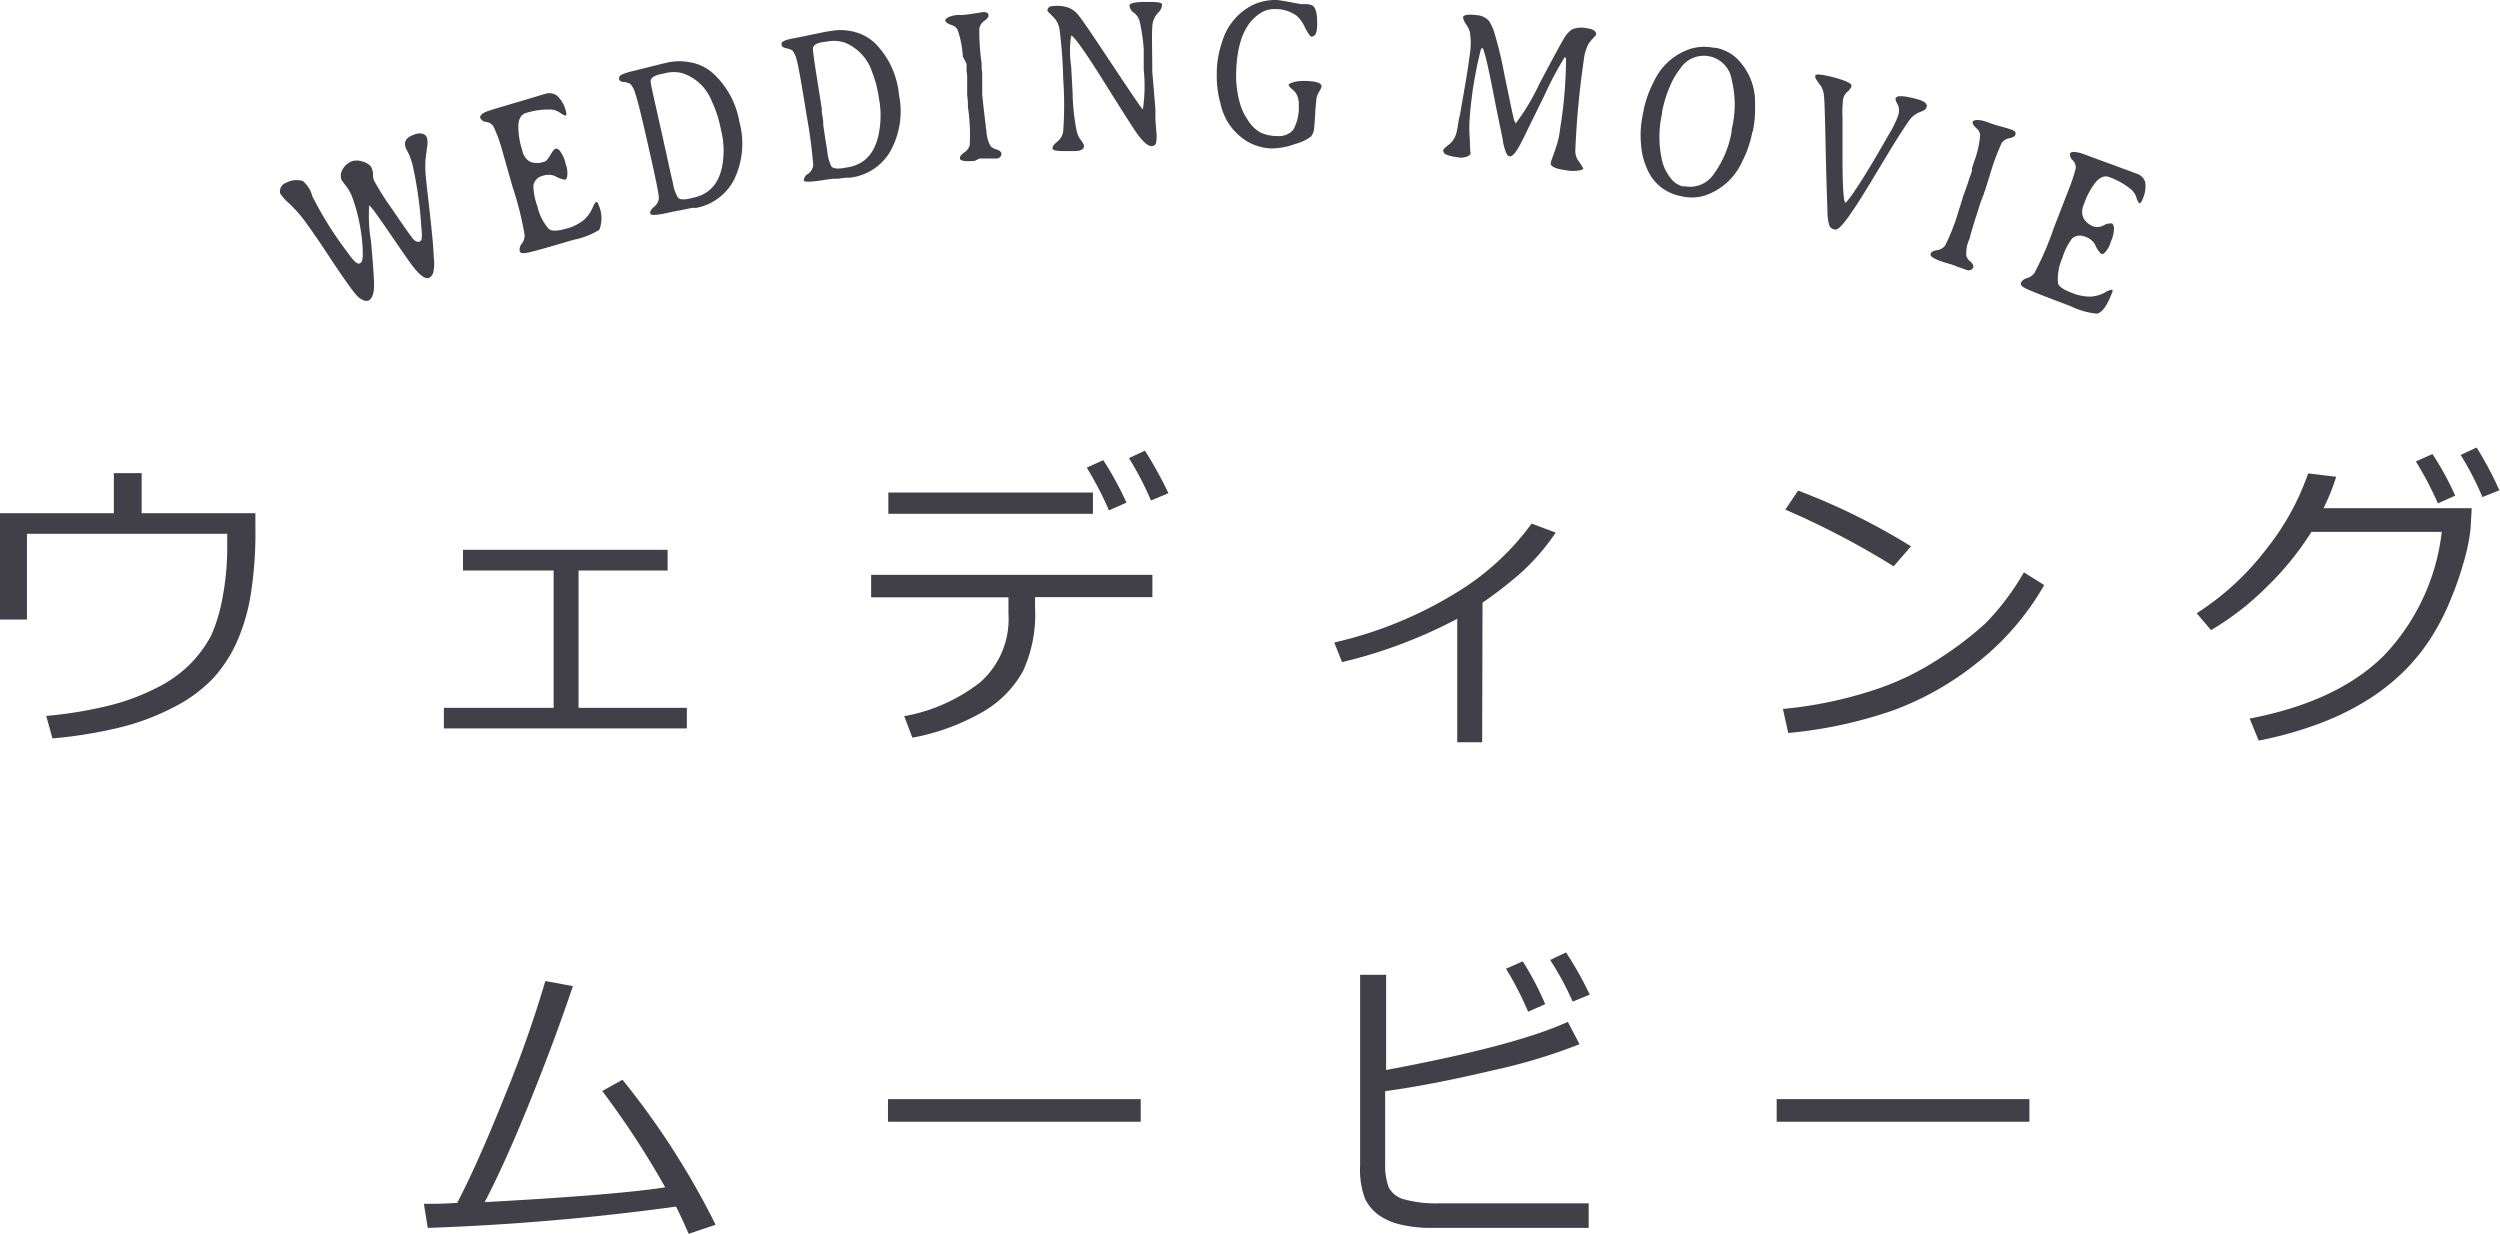 <svg xmlns="http://www.w3.org/2000/svg" width="207.72" height="102.513" viewBox="0 0 207.72 102.513">
  <g id="wedding_movie_sp" transform="translate(0.03 0.003)">
    <g id="グループ_482" data-name="グループ 482">
      <path id="パス_209" data-name="パス 209" d="M23.78,15.42a1.86,1.86,0,0,1,1.37-.15,2.3,2.3,0,0,1,.79,1.25,29.86,29.86,0,0,0,2.95,4.71c.47.67.8,1,1,.89s.21-.24.25-.57a12,12,0,0,0-.14-2,14.31,14.31,0,0,0-.76-3,4.12,4.12,0,0,0-.41-.76l-.23-.29-.21-.29a1,1,0,0,1,.11-.95,1.51,1.51,0,0,1,.72-.62,1.43,1.43,0,0,1,.84,0c.46.13.73.32.83.58l.1.33v.33l.07.33a24.08,24.08,0,0,0,1.52,2.4c.93,1.37,1.5,2.18,1.7,2.43s.4.33.6.26.2-.44.13-1.15a32.84,32.84,0,0,0-.75-5.29A7.271,7.271,0,0,0,34,13.1l-.28-.55c-.19-.51,0-.89.67-1.12a1.05,1.05,0,0,1,.74-.07.51.51,0,0,1,.35.32,2.15,2.15,0,0,1,0,.82l-.05.41a7.66,7.66,0,0,0-.09.88v.48c0,.42.14,1.59.36,3.54s.33,3.21.34,3.81A3.68,3.68,0,0,1,36,22.89a.76.76,0,0,1-.36.44c-.29.11-.72-.18-1.27-.88-.23-.28-.8-1.1-1.73-2.46s-1.5-2.17-1.73-2.45l-.23-.26a12.42,12.42,0,0,0,.14,2.95c.18,1.94.26,3.17.26,3.68,0,.76-.18,1.19-.5,1.32h-.25a1.59,1.59,0,0,1-.79-.56c-.27-.31-1-1.31-2.11-3s-1.88-2.77-2.22-3.22A10.88,10.88,0,0,0,24,17.12a4.14,4.14,0,0,1-.72-.81.75.75,0,0,1,.5-.89Z" transform="translate(-0.03 -0.24)" fill="#413f48"/>
      <path id="パス_210" data-name="パス 210" d="M39.89,10c0-.15.12-.31.48-.47.17-.08,1.13-.37,2.88-.88l2-.6a1.14,1.14,0,0,1,1,.11A2.49,2.49,0,0,1,47,9.4q.12.4,0,.45a1.32,1.32,0,0,1-.46-.24,1.54,1.54,0,0,0-.71-.27,6.42,6.42,0,0,0-2.12.28c-.39.11-.6.45-.64,1a6.39,6.39,0,0,0,.33,2.13,1.34,1.34,0,0,0,.65.93,1.62,1.62,0,0,0,1.13,0c.17,0,.35-.23.54-.55s.32-.5.43-.53.23,0,.39.2A2.76,2.76,0,0,1,47,13.87a2,2,0,0,1,.1,1.16l-.14.15a2.71,2.71,0,0,1-.88-.33,1.46,1.46,0,0,0-1,0,1,1,0,0,0-.76.77,5.09,5.09,0,0,0,.33,1.75,4.23,4.23,0,0,0,.94,1.88c.22.2.69.2,1.39,0a3.76,3.76,0,0,0,1.52-.73,2.85,2.85,0,0,0,.7-.94c.15-.35.26-.53.32-.55s.16,0,.21.23a2.66,2.66,0,0,1,.07,2.07,6.67,6.67,0,0,1-2.17.84l-1.19.35c-1.54.45-2.46.7-2.75.74s-.47,0-.51-.16a.76.76,0,0,1,.17-.61,1.15,1.15,0,0,0,.24-.72,26.45,26.45,0,0,0-1-4l-.94-3.31A12.22,12.22,0,0,0,41,10.74a.85.85,0,0,0-.59-.37.59.59,0,0,1-.52-.37Z" transform="translate(-0.03 -0.24)" fill="#413f48"/>
      <path id="パス_211" data-name="パス 211" d="M55.51,5.42a4.7,4.7,0,0,1,1.87,0,3.84,3.84,0,0,1,1.74.8,7.07,7.07,0,0,1,2.31,4.12A6.9,6.9,0,0,1,61,15.15a4.47,4.47,0,0,1-3.15,2.36h-.34l-.69.14-.34.07-.51.09-.49.11c-.93.21-1.41.23-1.45.06s.07-.36.33-.57a1,1,0,0,0,.38-.76q0-.45-.87-4.26c-.57-2.55-.94-4-1.11-4.45a1.71,1.71,0,0,0-.4-.74,1.56,1.56,0,0,0-.52-.15c-.24,0-.37-.11-.4-.23V6.68c0-.18.37-.36,1.23-.56L55,5.54Zm-.33.92-.34.07q-.78.18-.78.6c0,.12.17.94.52,2.47l.55,2.46.06.29.17.73.06.3.16.73.13.59.2.87a3.46,3.46,0,0,0,.42,1.21c.14.16.47.19,1,.07l.34-.08c1.52-.35,2.33-1.51,2.44-3.48a6.92,6.92,0,0,0-.17-2l-.14-.63a9.751,9.751,0,0,0-.68-1.94,3.92,3.92,0,0,0-2.45-2.29,2.89,2.89,0,0,0-1.49.03Z" transform="translate(-0.03 -0.24)" fill="#413f48"/>
      <path id="パス_212" data-name="パス 212" d="M69.1,2.8a4.46,4.46,0,0,1,1.9.09,4,4,0,0,1,1.69.92,7,7,0,0,1,2,4.27,6.87,6.87,0,0,1-.75,4.79A4.47,4.47,0,0,1,70.62,15h-.35l-.69.09h-.35l-.51.06-.5.08c-.94.14-1.42.13-1.44,0a.691.691,0,0,1,.36-.55,1,1,0,0,0,.43-.74Q67.39,11.807,67,9.7c-.41-2.57-.68-4.08-.81-4.51a2,2,0,0,0-.35-.76,1.46,1.46,0,0,0-.51-.18c-.24-.06-.37-.14-.39-.26V3.85c0-.18.4-.34,1.27-.48l2.37-.49Zm-.4.89-.35.05q-.78.12-.81.54c0,.12.1,1,.35,2.51l.39,2.48v.29l.12.74v.31l.11.74.09.6.14.87a3.46,3.46,0,0,0,.34,1.24c.13.18.46.22,1,.14l.35-.06c1.54-.25,2.43-1.35,2.67-3.31a7.66,7.66,0,0,0,0-2L73,8.22a9.12,9.12,0,0,0-.54-2,3.94,3.94,0,0,0-2.29-2.45,2.94,2.94,0,0,0-1.47-.08Z" transform="translate(-0.03 -0.24)" fill="#413f48"/>
      <path id="パス_213" data-name="パス 213" d="M81.64,1.24c.31,0,.47.05.49.24s-.1.3-.33.48a1,1,0,0,0-.43.64,19.33,19.33,0,0,0,.19,2.91V5.9l.05.4V8.08l.08.8.07.6.09.8.06.39a.972.972,0,0,0,.05.38,2.81,2.81,0,0,0,.34,1.32,1.08,1.08,0,0,0,.51.29c.25.08.38.19.4.34a.41.41,0,0,1-.41.41H81.38L81,13.6c-.8.08-1.22,0-1.24-.19s.11-.32.36-.51a1,1,0,0,0,.45-.6,15.59,15.59,0,0,0-.15-3.2V8.7l-.06-.58V6.73a2.967,2.967,0,0,0-.05-.6V5.54L80,4.94a8.47,8.47,0,0,0-.41-2.16.74.74,0,0,0-.46-.44c-.38-.12-.57-.26-.59-.4s.32-.39,1-.46H80l.45-.05.89-.13Z" transform="translate(-0.03 -0.24)" fill="#413f48"/>
      <path id="パス_214" data-name="パス 214" d="M90.07,12.33c0,.28-.21.43-.68.46h-.94c-.67,0-1-.05-1-.23s.13-.33.4-.55a1.37,1.37,0,0,0,.49-.86,30.708,30.708,0,0,0,0-4.35,40,40,0,0,0-.3-4.1,1.91,1.91,0,0,0-.47-1c-.36-.36-.54-.54-.54-.55,0-.26.15-.4.49-.41a2.94,2.94,0,0,1,1.25.13,2.09,2.09,0,0,1,.79.57c.25.28,1.19,1.66,2.84,4.15s2.5,3.74,2.56,3.73A13.5,13.5,0,0,0,95.03,6V4.31A15.789,15.789,0,0,0,94.69,2a1.39,1.39,0,0,0-.47-.7.78.78,0,0,1-.37-.6q0-.25,1-.3h.34c.9,0,1.36,0,1.37.23a1.07,1.07,0,0,1-.37.7,1.82,1.82,0,0,0-.45,1.17c-.05.76,0,2,0,3.66L96,9.31v.85l.06.84a3.73,3.73,0,0,1,0,1.12.39.39,0,0,1-.38.26c-.3,0-.72-.36-1.26-1.12-.23-.33-1.15-1.76-2.73-4.29S89.18,3.18,89,3.19a8.53,8.53,0,0,0,0,2.56l.12,2.17a17.6,17.6,0,0,0,.35,3.26,2.25,2.25,0,0,0,.24.56l.15.21a1.55,1.55,0,0,1,.21.38Z" transform="translate(-0.03 -0.24)" fill="#413f48"/>
      <path id="パス_215" data-name="パス 215" d="M106.09.24c.14,0,.79.11,2,.34h.49a1.67,1.67,0,0,1,.44.1c.3.16.44.69.42,1.6,0,.7-.17,1-.48,1-.09,0-.26-.24-.51-.71a3,3,0,0,0-.68-1A3,3,0,0,0,105.9.99a2.16,2.16,0,0,0-1.28.41c-1.23.84-1.86,2.48-1.91,4.93a8.27,8.27,0,0,0,.23,2.16,4.81,4.81,0,0,0,.75,1.74,3,3,0,0,0,1,1,3.28,3.28,0,0,0,1.45.31,1.54,1.54,0,0,0,1.32-.53,3.8,3.8,0,0,0,.45-2.07,1.67,1.67,0,0,0-.26-1,2.439,2.439,0,0,0-.33-.33c-.17-.14-.25-.25-.25-.33s.46-.34,1.37-.32,1.37.17,1.37.46a1.82,1.82,0,0,1-.2.43,1.79,1.79,0,0,0-.24.62c0,.2-.06.54-.08,1s-.06.92-.09,1.3a1.39,1.39,0,0,1-.26.8,3.71,3.71,0,0,1-1.33.63,5.72,5.72,0,0,1-2,.37,4.33,4.33,0,0,1-1.78-.47,4.81,4.81,0,0,1-2.41-3.21,8.46,8.46,0,0,1-.32-2.5V6.16a8,8,0,0,1,.43-2.4A5,5,0,0,1,104.09.65a4.38,4.38,0,0,1,2-.41Z" transform="translate(-0.03 -0.24)" fill="#413f48"/>
      <path id="パス_216" data-name="パス 216" d="M130.66,2.66a2.09,2.09,0,0,1,1.17-.08c.56.07.82.26.78.55l-.18.22a4.35,4.35,0,0,0-.46.55,4,4,0,0,0-.38,1.36,71.408,71.408,0,0,0-.7,7.49,1.46,1.46,0,0,0,.22.8,4.821,4.821,0,0,1,.45.71l-.16.1a3.16,3.16,0,0,1-1.4,0c-.66-.08-1-.23-1.15-.45v-.19l.08-.23c.09-.25.21-.56.35-1a6.779,6.779,0,0,0,.34-1.52,37,37,0,0,0,.5-5.92L130,5a28.628,28.628,0,0,0-1.68,3.17l-1.4,2.85c-.22.46-.37.77-.46.93l-.24.46c-.32.57-.59.85-.8.82s-.35-.39-.52-1.1c0-.21-.32-1.57-.81-4.1s-.8-3.8-.94-3.82l-.1.11a33.2,33.2,0,0,0-.92,5.52,10.46,10.46,0,0,0,0,2,9.27,9.27,0,0,0,.06,1.18l-.13.14a1.31,1.31,0,0,1-1,.13,3,3,0,0,1-.92-.22.37.37,0,0,1-.22-.4,3,3,0,0,1,.47-.42,1.83,1.83,0,0,0,.63-1l.1-.49a7.088,7.088,0,0,1,.19-1l.18-1.05c.32-1.78.53-3.11.64-4a5.87,5.87,0,0,0,0-1.81,2.46,2.46,0,0,0-.32-.65,1.57,1.57,0,0,1-.25-.55c0-.23.42-.3,1.16-.2a1.45,1.45,0,0,1,1,.48,3.84,3.84,0,0,1,.42.9A32.049,32.049,0,0,1,125,6.45c.4,1.9.62,3,.68,3.25l.11.48.14.32a18.43,18.43,0,0,0,2-3.35c1.19-2.24,1.88-3.52,2.08-3.82a2,2,0,0,1,.65-.67Z" transform="translate(-0.03 -0.24)" fill="#413f48"/>
      <path id="パス_217" data-name="パス 217" d="M145.58,11.29a8.9,8.9,0,0,1-.84,2.4,5.2,5.2,0,0,1-3.14,2.81,3.75,3.75,0,0,1-1.72.08l-.32-.07a3.75,3.75,0,0,1-2.72-2.28,5.76,5.76,0,0,1-.49-2,8.24,8.24,0,0,1,.13-2.39l.08-.41a8.78,8.78,0,0,1,.85-2.4,5.08,5.08,0,0,1,3-2.72,3.94,3.94,0,0,1,2-.1h.16a3.58,3.58,0,0,1,1.65.8,5.06,5.06,0,0,1,1.6,3.92,8.909,8.909,0,0,1-.17,2.16Zm-5.78,4.43h.23a2.36,2.36,0,0,0,2.35-1,8.39,8.39,0,0,0,1.5-3.57v-.16a8.57,8.57,0,0,0,0-4.14,2.34,2.34,0,0,0-4.27-.92,6.18,6.18,0,0,0-.85,1.46,10.34,10.34,0,0,0-.66,2.12v.15a8.85,8.85,0,0,0,0,3.93,3.69,3.69,0,0,0,.69,1.42A1.83,1.83,0,0,0,139.8,15.72Z" transform="translate(-0.03 -0.24)" fill="#413f48"/>
      <path id="パス_218" data-name="パス 218" d="M153.76,18c-.63.93-1.07,1.37-1.3,1.31A.63.63,0,0,1,152,19a4.48,4.48,0,0,1-.16-1c0-.49-.08-2.15-.14-5s-.1-4.4-.15-4.79a1.89,1.89,0,0,0-.25-.82,5,5,0,0,1-.47-.69V6.52c0-.16.57-.11,1.58.16s1.48.51,1.43.72a1.15,1.15,0,0,1-.33.45,1.18,1.18,0,0,0-.36.56,9.08,9.08,0,0,0-.06,1.58v3.16c0,2.58.08,3.9.26,3.94a8.68,8.68,0,0,0,.84-1.13c.53-.76,1.45-2.27,2.75-4.55a8.79,8.79,0,0,0,.78-1.59,1.28,1.28,0,0,0,0-.8l-.16-.32a.51.51,0,0,1-.06-.29c.07-.24.58-.24,1.55,0l.23.06c.6.16.87.38.8.65s-.27.3-.7.49a1.94,1.94,0,0,0-.77.67c-.26.34-1,1.48-2.17,3.43S154.4,17.1,153.76,18Z" transform="translate(-0.03 -0.24)" fill="#413f48"/>
      <path id="パス_219" data-name="パス 219" d="M167.11,11c.29.09.4.23.35.41s-.22.24-.5.31a1,1,0,0,0-.65.41,19.389,19.389,0,0,0-1,2.73l-.12.38-.12.38-.12.38-.07.18a1.557,1.557,0,0,1-.13.38l-.14.37-.13.38-.24.76-.19.58-.23.77-.11.38a1.214,1.214,0,0,1-.11.37,2.87,2.87,0,0,0-.22,1.34,1,1,0,0,0,.35.47c.19.18.27.34.22.48a.419.419,0,0,1-.54.21l-.29-.1-.15-.06-.3-.1-.3-.12a2.111,2.111,0,0,0-.3-.1l-.6-.18c-.77-.25-1.12-.48-1.06-.67s.23-.26.54-.32a1,1,0,0,0,.66-.37,16.88,16.88,0,0,0,1.16-3l.12-.37.18-.57a1.144,1.144,0,0,1,.13-.38l.06-.18c.05-.13.09-.26.13-.38l.14-.38a3.314,3.314,0,0,1,.19-.56l.12-.38v-.2l.18-.57a8.13,8.13,0,0,0,.5-2.14.75.75,0,0,0-.24-.59c-.3-.26-.42-.46-.37-.6s.45-.23,1.13,0l.29.1.14.06.43.14.87.24Z" transform="translate(-0.03 -0.24)" fill="#413f48"/>
      <path id="パス_220" data-name="パス 220" d="M172,13c.06-.15.28-.18.67-.09.18,0,1.12.39,2.82,1l2,.74a1.09,1.09,0,0,1,.75.71,2.46,2.46,0,0,1-.21,1.41c-.1.27-.2.38-.3.35a1.37,1.37,0,0,1-.22-.47,1.53,1.53,0,0,0-.4-.64,6.11,6.11,0,0,0-1.86-1.06c-.38-.15-.75,0-1.12.42a6.26,6.26,0,0,0-1,1.89,1.34,1.34,0,0,0,0,1.14,1.61,1.61,0,0,0,.9.68,1.14,1.14,0,0,0,.76-.12,1.12,1.12,0,0,1,.66-.16c.1,0,.17.17.2.39a2.91,2.91,0,0,1-.27,1.14,2,2,0,0,1-.61,1h-.2a2.55,2.55,0,0,1-.51-.8,1.45,1.45,0,0,0-.83-.63,1,1,0,0,0-1.06.15,4.89,4.89,0,0,0-.8,1.59,4.28,4.28,0,0,0-.38,2.07c0,.3.43.58,1.11.84a3.9,3.9,0,0,0,1.65.33,3,3,0,0,0,1.13-.33,1.44,1.44,0,0,1,.58-.24c.09,0,.1.14,0,.31-.38,1-.77,1.54-1.2,1.68a6.33,6.33,0,0,1-2.23-.63l-1.16-.44c-1.51-.57-2.39-.93-2.65-1.07s-.36-.29-.3-.44a.76.76,0,0,1,.5-.37,1.17,1.17,0,0,0,.62-.44,25.388,25.388,0,0,0,1.62-3.77l1.25-3.22a12.66,12.66,0,0,0,.56-1.71.85.85,0,0,0-.25-.66A.58.58,0,0,1,172,13Z" transform="translate(-0.03 -0.24)" fill="#413f48"/>
    </g>
    <g id="グループ_483" data-name="グループ 483">
      <path id="パス_221" data-name="パス 221" d="M21.22,44.14a32.25,32.25,0,0,1-.42,5.7,16,16,0,0,1-1.21,3.93,11.3,11.3,0,0,1-2,2.95A12.27,12.27,0,0,1,14.43,59,20,20,0,0,1,10,60.67a37.33,37.33,0,0,1-5.64.92l-.52-1.87a34.381,34.381,0,0,0,5.27-.87,18.32,18.32,0,0,0,3.94-1.48,10.45,10.45,0,0,0,2.67-1.88,10.07,10.07,0,0,0,1.82-2.44,13.61,13.61,0,0,0,.94-3.1,22.57,22.57,0,0,0,.4-4.47v-.89H2.24v7.12H0V42.88H9.46V39.55h2.31v3.33h9.45Z" transform="translate(-0.03 -0.24)" fill="#413f48"/>
      <path id="パス_222" data-name="パス 222" d="M57.07,60.76H36.88V59.05H46V47.64H38.47V45.92h17v1.72h-7.4V59.05h9Z" transform="translate(-0.03 -0.24)" fill="#413f48"/>
      <path id="パス_223" data-name="パス 223" d="M86,50.72A11.3,11.3,0,0,1,85,56a8.9,8.9,0,0,1-3.35,3.39,18.48,18.48,0,0,1-5.84,2.14l-.68-1.79a14.28,14.28,0,0,0,6.32-2.82,7,7,0,0,0,2.34-5.69V49.87H72.38V48H95.75v1.85H86Zm4.81-7.79h-17V41.16h17ZM93.6,42l-1.46.64a29.6,29.6,0,0,0-1.84-3.55l1.37-.62A27.859,27.859,0,0,1,93.6,42Zm3.48-.78-1.45.6A25.15,25.15,0,0,0,93.8,38.3l1.33-.62a33.121,33.121,0,0,1,1.95,3.53Z" transform="translate(-0.03 -0.24)" fill="#413f48"/>
      <path id="パス_224" data-name="パス 224" d="M123.15,61.91h-2.07V51.65a40.29,40.29,0,0,1-9.57,3.6l-.65-1.63A33.48,33.48,0,0,0,121,49.48a21.5,21.5,0,0,0,6.26-5.74l2,.75A18.15,18.15,0,0,1,126.18,48a35,35,0,0,1-3,2.31Z" transform="translate(-0.03 -0.24)" fill="#413f48"/>
      <path id="パス_225" data-name="パス 225" d="M169.85,48.85a22.28,22.28,0,0,1-5.54,6.43,24.8,24.8,0,0,1-7.07,4,36.789,36.789,0,0,1-8.66,1.86l-.44-2a34.25,34.25,0,0,0,7.41-1.52,22.65,22.65,0,0,0,5.56-2.65A28.34,28.34,0,0,0,165,52a21,21,0,0,0,3.16-4.21Zm-11.07-3.22-1.44,1.66a68,68,0,0,0-9-4.71L149.4,41a54,54,0,0,1,9.38,4.63Z" transform="translate(-0.03 -0.24)" fill="#413f48"/>
      <path id="パス_226" data-name="パス 226" d="M194.11,39.85a18,18,0,0,1-1.05,2.61h12.31l-.1,1.76a16.41,16.41,0,0,1-.65,3,24.933,24.933,0,0,1-1,2.83,19.308,19.308,0,0,1-1.52,3,16,16,0,0,1-2.26,2.86,17.41,17.41,0,0,1-3.09,2.46,22.12,22.12,0,0,1-4.08,2,31.351,31.351,0,0,1-5,1.4l-.75-1.83c4.89-.94,8.6-2.69,11.16-5.24a17.82,17.82,0,0,0,4.8-10.27H192.05A24.31,24.31,0,0,1,188.34,49a23,23,0,0,1-4.63,3.59l-1.19-1.4a22.6,22.6,0,0,0,5.87-5.44,21.1,21.1,0,0,0,3.39-6.18ZM204,41.42l-1.44.64a28.548,28.548,0,0,0-1.83-3.48l1.38-.62A25.2,25.2,0,0,1,204,41.42Zm3.72-.47-1.46.59a24.241,24.241,0,0,0-1.81-3.5l1.33-.62a29.449,29.449,0,0,1,1.9,3.58Z" transform="translate(-0.03 -0.24)" fill="#413f48"/>
      <path id="パス_227" data-name="パス 227" d="M56.17,100.49a202.189,202.189,0,0,1-20.63,1.77l-.32-2c.75,0,1.67,0,2.77-.08q1.74-3.34,4-9a97.253,97.253,0,0,0,3.32-9.43l2.29.42q-1.44,4.31-3.54,9.52t-3.79,8.43c7.38-.4,12.39-.82,15-1.23a70.65,70.65,0,0,0-5.23-8l1.68-.94A65.469,65.469,0,0,1,59.46,102l-2.24.75C56.89,102,56.54,101.22,56.17,100.49Z" transform="translate(-0.03 -0.24)" fill="#413f48"/>
      <path id="パス_228" data-name="パス 228" d="M94.78,93.44h-21V91.56h21Z" transform="translate(-0.03 -0.24)" fill="#413f48"/>
      <path id="パス_229" data-name="パス 229" d="M132,102.26H119a10.821,10.821,0,0,1-2.55-.26,5.27,5.27,0,0,1-1.86-.78,3.65,3.65,0,0,1-1.17-1.38,6.81,6.81,0,0,1-.41-2.76V81.23h2.16v7.91q10.73-2,15.1-4l.97,1.86A47,47,0,0,1,124,89.18q-5.13,1.21-8.91,1.72v6a5.3,5.3,0,0,0,.3,2,2,2,0,0,0,1.33,1,9.78,9.78,0,0,0,2.77.32H132Zm-3.57-18.61-1.46.65a26.571,26.571,0,0,0-1.84-3.57l1.39-.62a25,25,0,0,1,1.86,3.54Zm3.7-.79-1.46.6A24.231,24.231,0,0,0,128.8,80l1.32-.63a29.631,29.631,0,0,1,1.96,3.49Z" transform="translate(-0.03 -0.24)" fill="#413f48"/>
      <path id="パス_230" data-name="パス 230" d="M168.62,93.44h-21V91.56h21Z" transform="translate(-0.03 -0.24)" fill="#413f48"/>
    </g>
  </g>
</svg>
